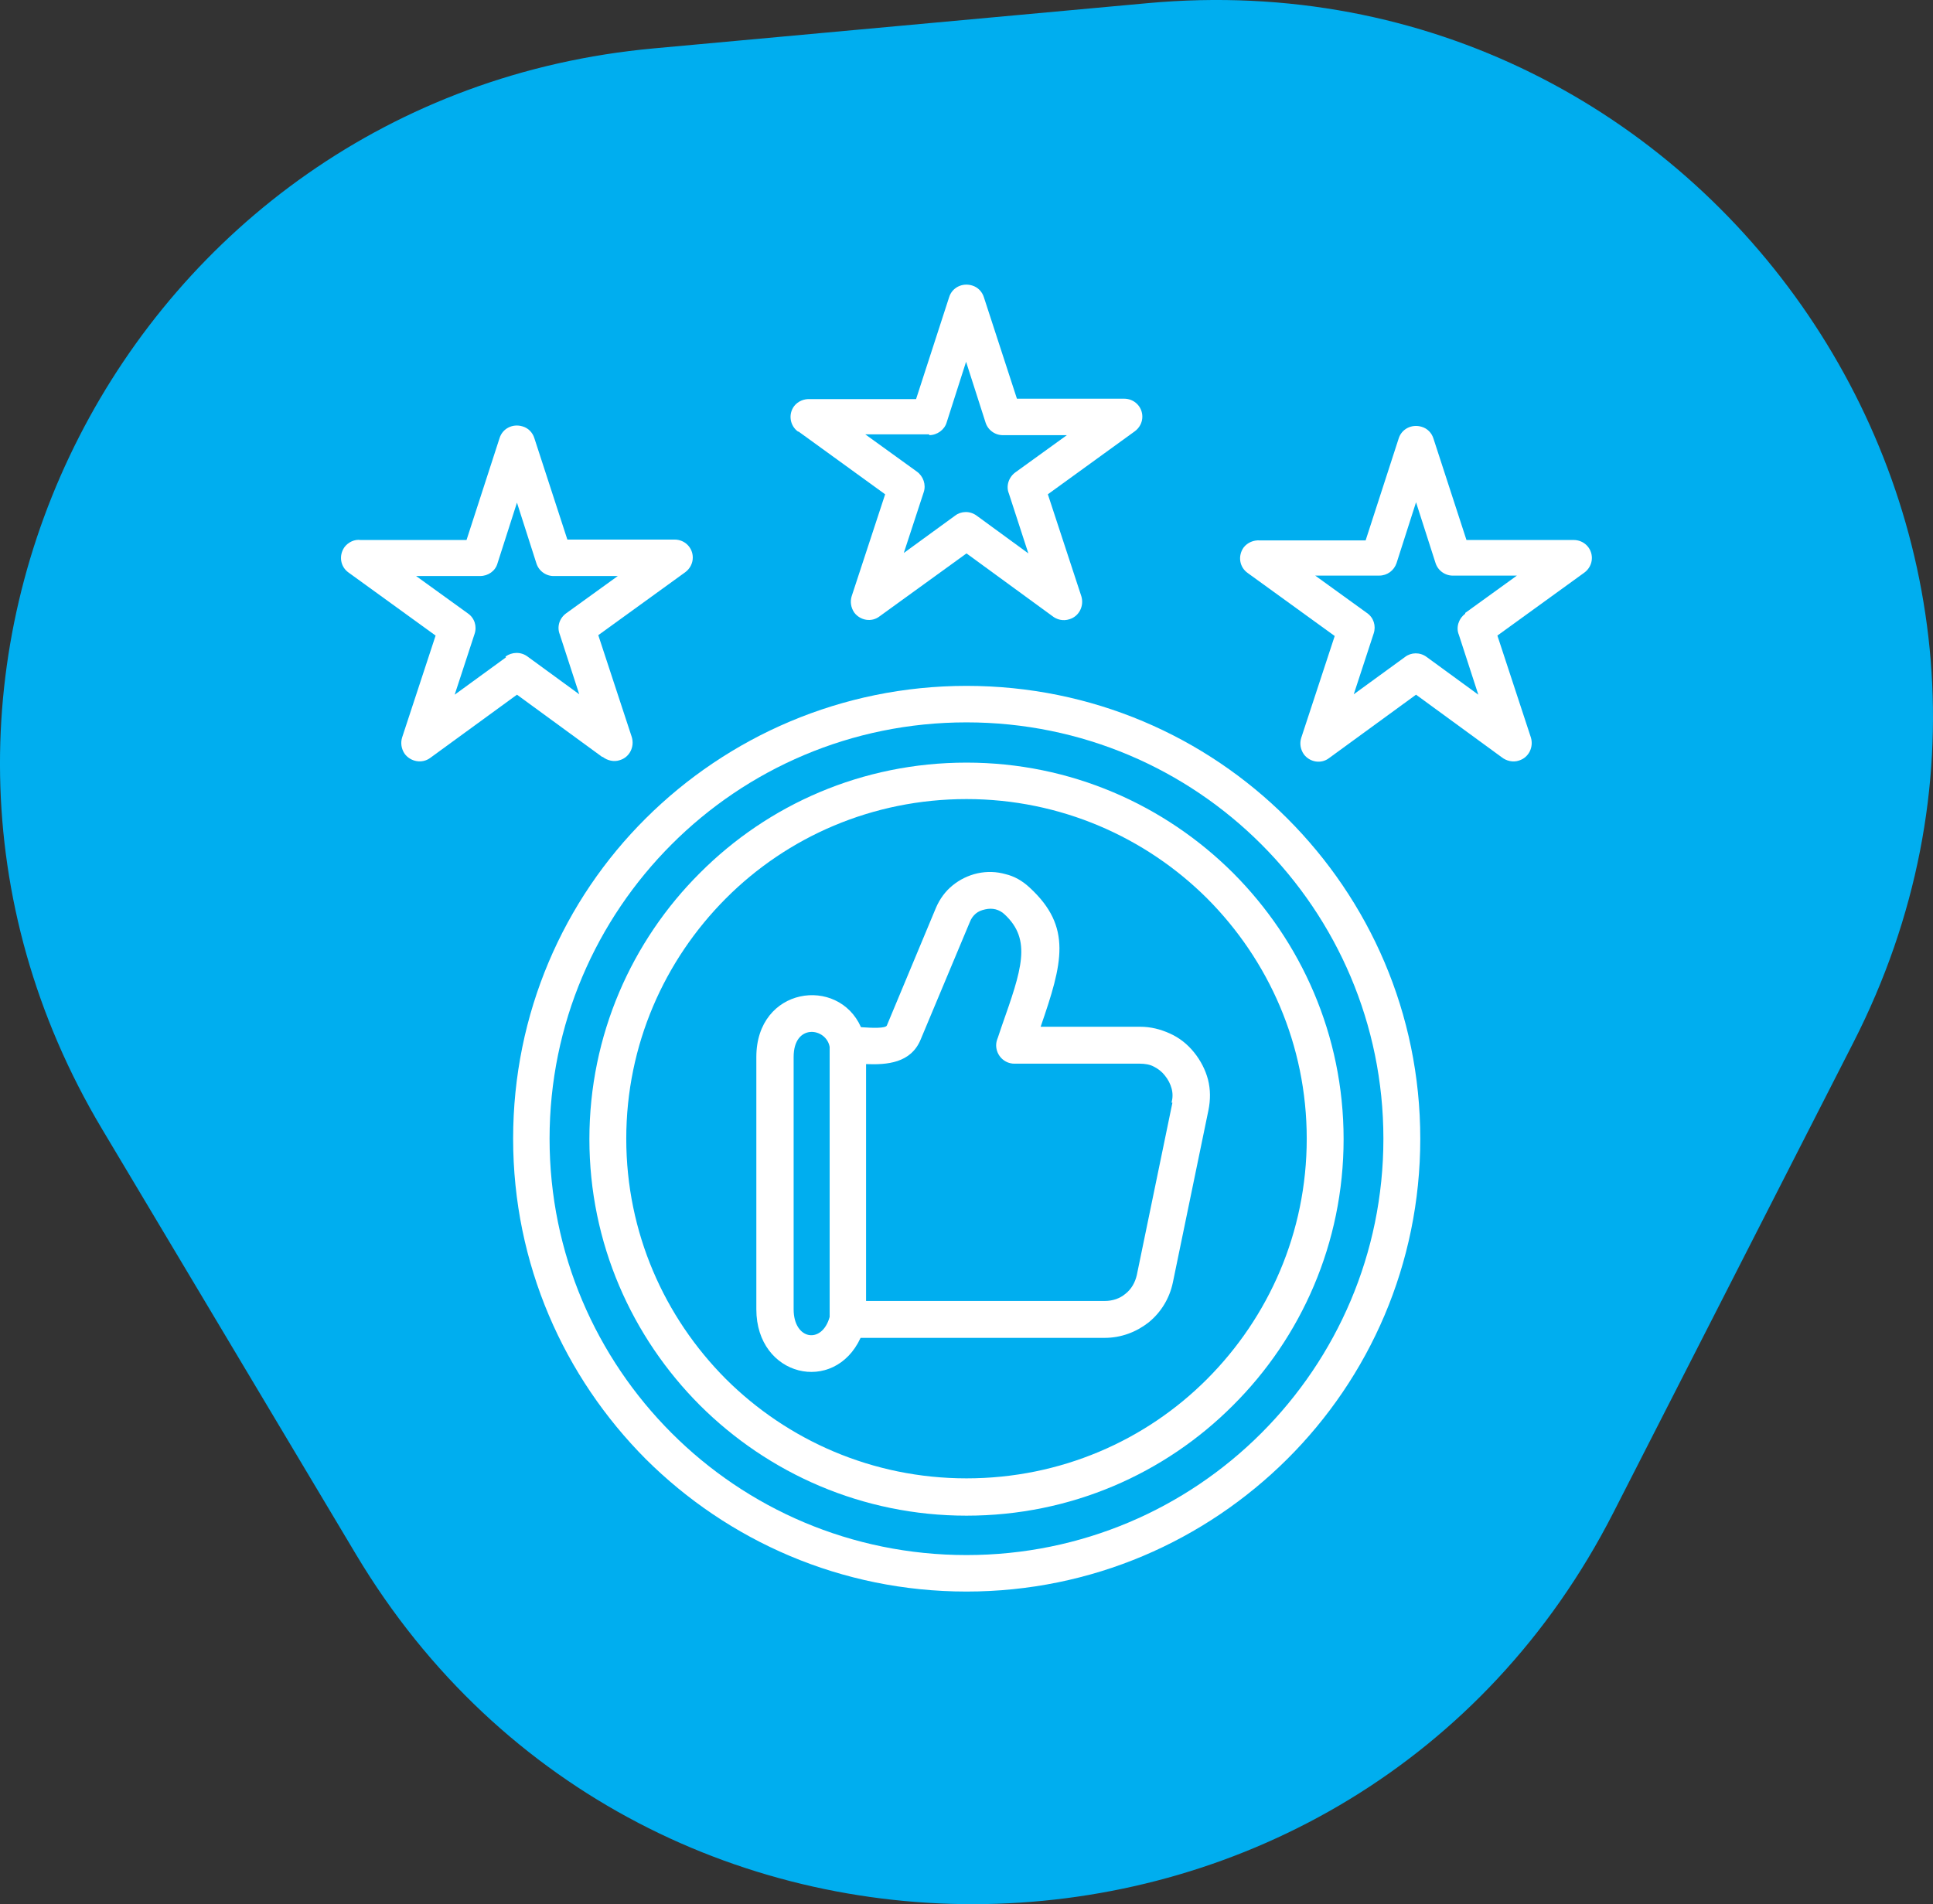 <?xml version="1.0" encoding="UTF-8"?>
<svg xmlns="http://www.w3.org/2000/svg" width="68" height="67" viewBox="0 0 68 67" fill="none">
  <rect x="0" y="0" width="68" height="67" fill="#333333" stroke="none"/>
  <path d="M56.755 53.225L65.204 36.672C74.233 18.98 60.186 -1.703 40.373 0.111L22.993 1.703C4.481 3.398 -5.925 23.785 3.588 39.723L12.519 54.685C22.7 71.742 47.726 70.916 56.755 53.225Z" fill="#00AEEF"></path>
  <g clip-path="url(#clip0_157_98)">
    <path d="M41.244 38.798L39.992 44.861C39.932 45.127 39.798 45.363 39.589 45.525C39.396 45.688 39.142 45.776 38.859 45.776H30.467V37.441C31.198 37.47 32.047 37.411 32.39 36.57L34.119 32.439C34.164 32.321 34.238 32.218 34.328 32.144C34.417 32.07 34.522 32.026 34.656 31.997C34.79 31.967 34.909 31.967 35.028 31.997C35.133 32.026 35.252 32.085 35.341 32.174C36.31 33.074 35.938 34.121 35.237 36.113L35.103 36.511C35.073 36.585 35.043 36.673 35.043 36.777C35.043 37.131 35.326 37.426 35.684 37.426H40.096C40.275 37.426 40.454 37.455 40.588 37.529C40.737 37.603 40.871 37.706 40.975 37.839C41.095 37.986 41.169 38.134 41.214 38.296C41.259 38.459 41.259 38.621 41.214 38.798M27.919 46.071V37.19C27.919 35.995 29.066 36.157 29.186 36.836V46.337C28.917 47.31 27.919 47.148 27.919 46.071ZM42.496 37.986C42.406 37.647 42.242 37.322 42.004 37.027C41.766 36.732 41.482 36.511 41.154 36.364C40.826 36.216 40.484 36.127 40.111 36.127H36.608C37.383 33.885 37.726 32.616 36.221 31.23C35.967 30.993 35.684 30.831 35.371 30.757C35.058 30.669 34.73 30.654 34.387 30.728C34.059 30.802 33.761 30.949 33.508 31.156C33.255 31.362 33.061 31.628 32.927 31.938L31.198 36.083C31.153 36.187 30.691 36.172 30.288 36.142C29.484 34.328 26.607 34.726 26.607 37.19V46.071C26.607 48.446 29.349 49.081 30.274 47.074H38.859C39.44 47.074 39.977 46.868 40.409 46.528C40.826 46.189 41.139 45.702 41.259 45.127L42.511 39.063C42.585 38.694 42.585 38.34 42.496 37.986Z" fill="white"></path>
    <path d="M17.798 23.13L15.995 24.443L16.695 22.304C16.785 22.039 16.695 21.744 16.456 21.581L14.638 20.268H16.889C17.172 20.268 17.425 20.091 17.5 19.826L18.186 17.686L18.871 19.826C18.961 20.106 19.229 20.283 19.512 20.268H21.733L19.915 21.581C19.676 21.758 19.587 22.053 19.691 22.319L20.377 24.429L18.558 23.101C18.32 22.924 18.007 22.939 17.783 23.101M21.196 26.627C21.36 26.76 21.599 26.819 21.808 26.745C22.15 26.642 22.329 26.273 22.225 25.933L21.047 22.349L24.103 20.136C24.267 20.017 24.371 19.826 24.371 19.619C24.371 19.265 24.088 18.985 23.73 18.985H19.959L18.797 15.415C18.737 15.223 18.588 15.06 18.379 15.002C18.037 14.898 17.679 15.075 17.574 15.415L16.412 19H12.685C12.477 18.97 12.253 19.073 12.119 19.25C11.911 19.545 11.97 19.944 12.268 20.15L15.324 22.363L14.146 25.948C14.087 26.14 14.116 26.347 14.236 26.524C14.444 26.804 14.847 26.878 15.13 26.671L18.186 24.443L21.196 26.642V26.627Z" fill="white"></path>
    <path d="M32.688 15.311C32.971 15.311 33.225 15.12 33.3 14.869L33.985 12.729L34.671 14.869C34.76 15.149 35.028 15.326 35.312 15.311H37.532L35.714 16.624C35.476 16.801 35.386 17.111 35.49 17.362L36.176 19.472L34.358 18.144C34.119 17.967 33.806 17.982 33.598 18.144L31.794 19.457L32.495 17.318C32.584 17.052 32.48 16.757 32.256 16.595L30.438 15.282H32.688V15.311ZM28.083 15.178L31.138 17.392L29.961 20.977C29.901 21.168 29.931 21.375 30.05 21.552C30.259 21.832 30.661 21.906 30.944 21.685L34 19.472L37.011 21.67C37.175 21.803 37.398 21.862 37.622 21.788C37.965 21.685 38.144 21.316 38.039 20.977L36.862 17.392L39.917 15.178C40.081 15.06 40.186 14.869 40.186 14.662C40.186 14.308 39.902 14.028 39.545 14.028H35.774L34.611 10.457C34.551 10.266 34.402 10.104 34.194 10.044C33.851 9.941 33.493 10.118 33.389 10.457L32.226 14.043H28.5C28.291 14.028 28.068 14.116 27.934 14.293C27.725 14.574 27.785 14.987 28.083 15.193" fill="white"></path>
    <path d="M51.543 21.596C51.305 21.773 51.215 22.083 51.32 22.334L52.005 24.443L50.187 23.116C49.949 22.939 49.636 22.953 49.427 23.116L47.623 24.429L48.324 22.289C48.413 22.024 48.324 21.729 48.085 21.567L46.267 20.253H48.518C48.801 20.253 49.039 20.076 49.129 19.811L49.814 17.672L50.5 19.811C50.59 20.091 50.858 20.268 51.141 20.253H53.362L51.543 21.567V21.596ZM56 19.634C56 19.28 55.717 19 55.359 19H51.588L50.426 15.429C50.366 15.237 50.217 15.075 50.008 15.016C49.665 14.913 49.308 15.09 49.203 15.429L48.041 19.014H44.314C44.106 19 43.882 19.088 43.748 19.265C43.539 19.56 43.599 19.958 43.897 20.165L46.953 22.378L45.775 25.963C45.715 26.155 45.745 26.361 45.865 26.538C46.073 26.819 46.476 26.892 46.759 26.671L49.814 24.443L52.825 26.642C52.989 26.774 53.228 26.833 53.436 26.76C53.779 26.656 53.958 26.288 53.854 25.948L52.676 22.363L55.732 20.15C55.896 20.032 56 19.84 56 19.634Z" fill="white"></path>
    <path d="M42.466 48.52C40.305 50.689 37.309 52.017 34 52.017C30.691 52.017 27.695 50.674 25.534 48.52C23.373 46.351 22.031 43.371 22.031 40.066C22.031 36.762 23.373 33.782 25.534 31.613C27.695 29.444 30.691 28.116 34 28.116C37.309 28.116 40.305 29.459 42.466 31.613C44.627 33.782 45.969 36.762 45.969 40.066C45.969 43.371 44.627 46.351 42.466 48.52ZM34 26.833C30.333 26.833 27.024 28.308 24.625 30.713C22.225 33.103 20.734 36.422 20.734 40.081C20.734 43.74 22.225 47.045 24.625 49.449C27.024 51.839 30.333 53.33 34 53.33C37.667 53.33 40.976 51.854 43.375 49.449C45.775 47.059 47.266 43.74 47.266 40.081C47.266 36.422 45.775 33.118 43.375 30.713C40.976 28.323 37.667 26.833 34 26.833Z" fill="white"></path>
    <path d="M44.374 50.423C41.721 53.079 38.054 54.716 34 54.716C29.946 54.716 26.279 53.079 23.626 50.423C20.973 47.768 19.333 44.109 19.333 40.067C19.333 36.024 20.973 32.365 23.626 29.71C26.279 27.054 29.946 25.417 34 25.417C38.054 25.417 41.721 27.054 44.374 29.71C47.027 32.365 48.666 36.024 48.666 40.067C48.666 44.109 47.027 47.768 44.374 50.423ZM34 24.133C29.603 24.133 25.608 25.918 22.717 28.795C19.825 31.672 18.051 35.655 18.051 40.067C18.051 44.478 19.84 48.446 22.717 51.338C25.608 54.215 29.588 56 34 56C38.412 56 42.391 54.215 45.283 51.338C48.175 48.461 49.963 44.478 49.963 40.067C49.963 35.655 48.175 31.687 45.283 28.795C42.391 25.904 38.412 24.133 34 24.133Z" fill="white"></path>
  </g>
  <defs>
    <clipPath id="clip0_157_98">
      <rect width="44" height="46" fill="white" transform="translate(12 10)"></rect>
    </clipPath>
  </defs>
</svg>
